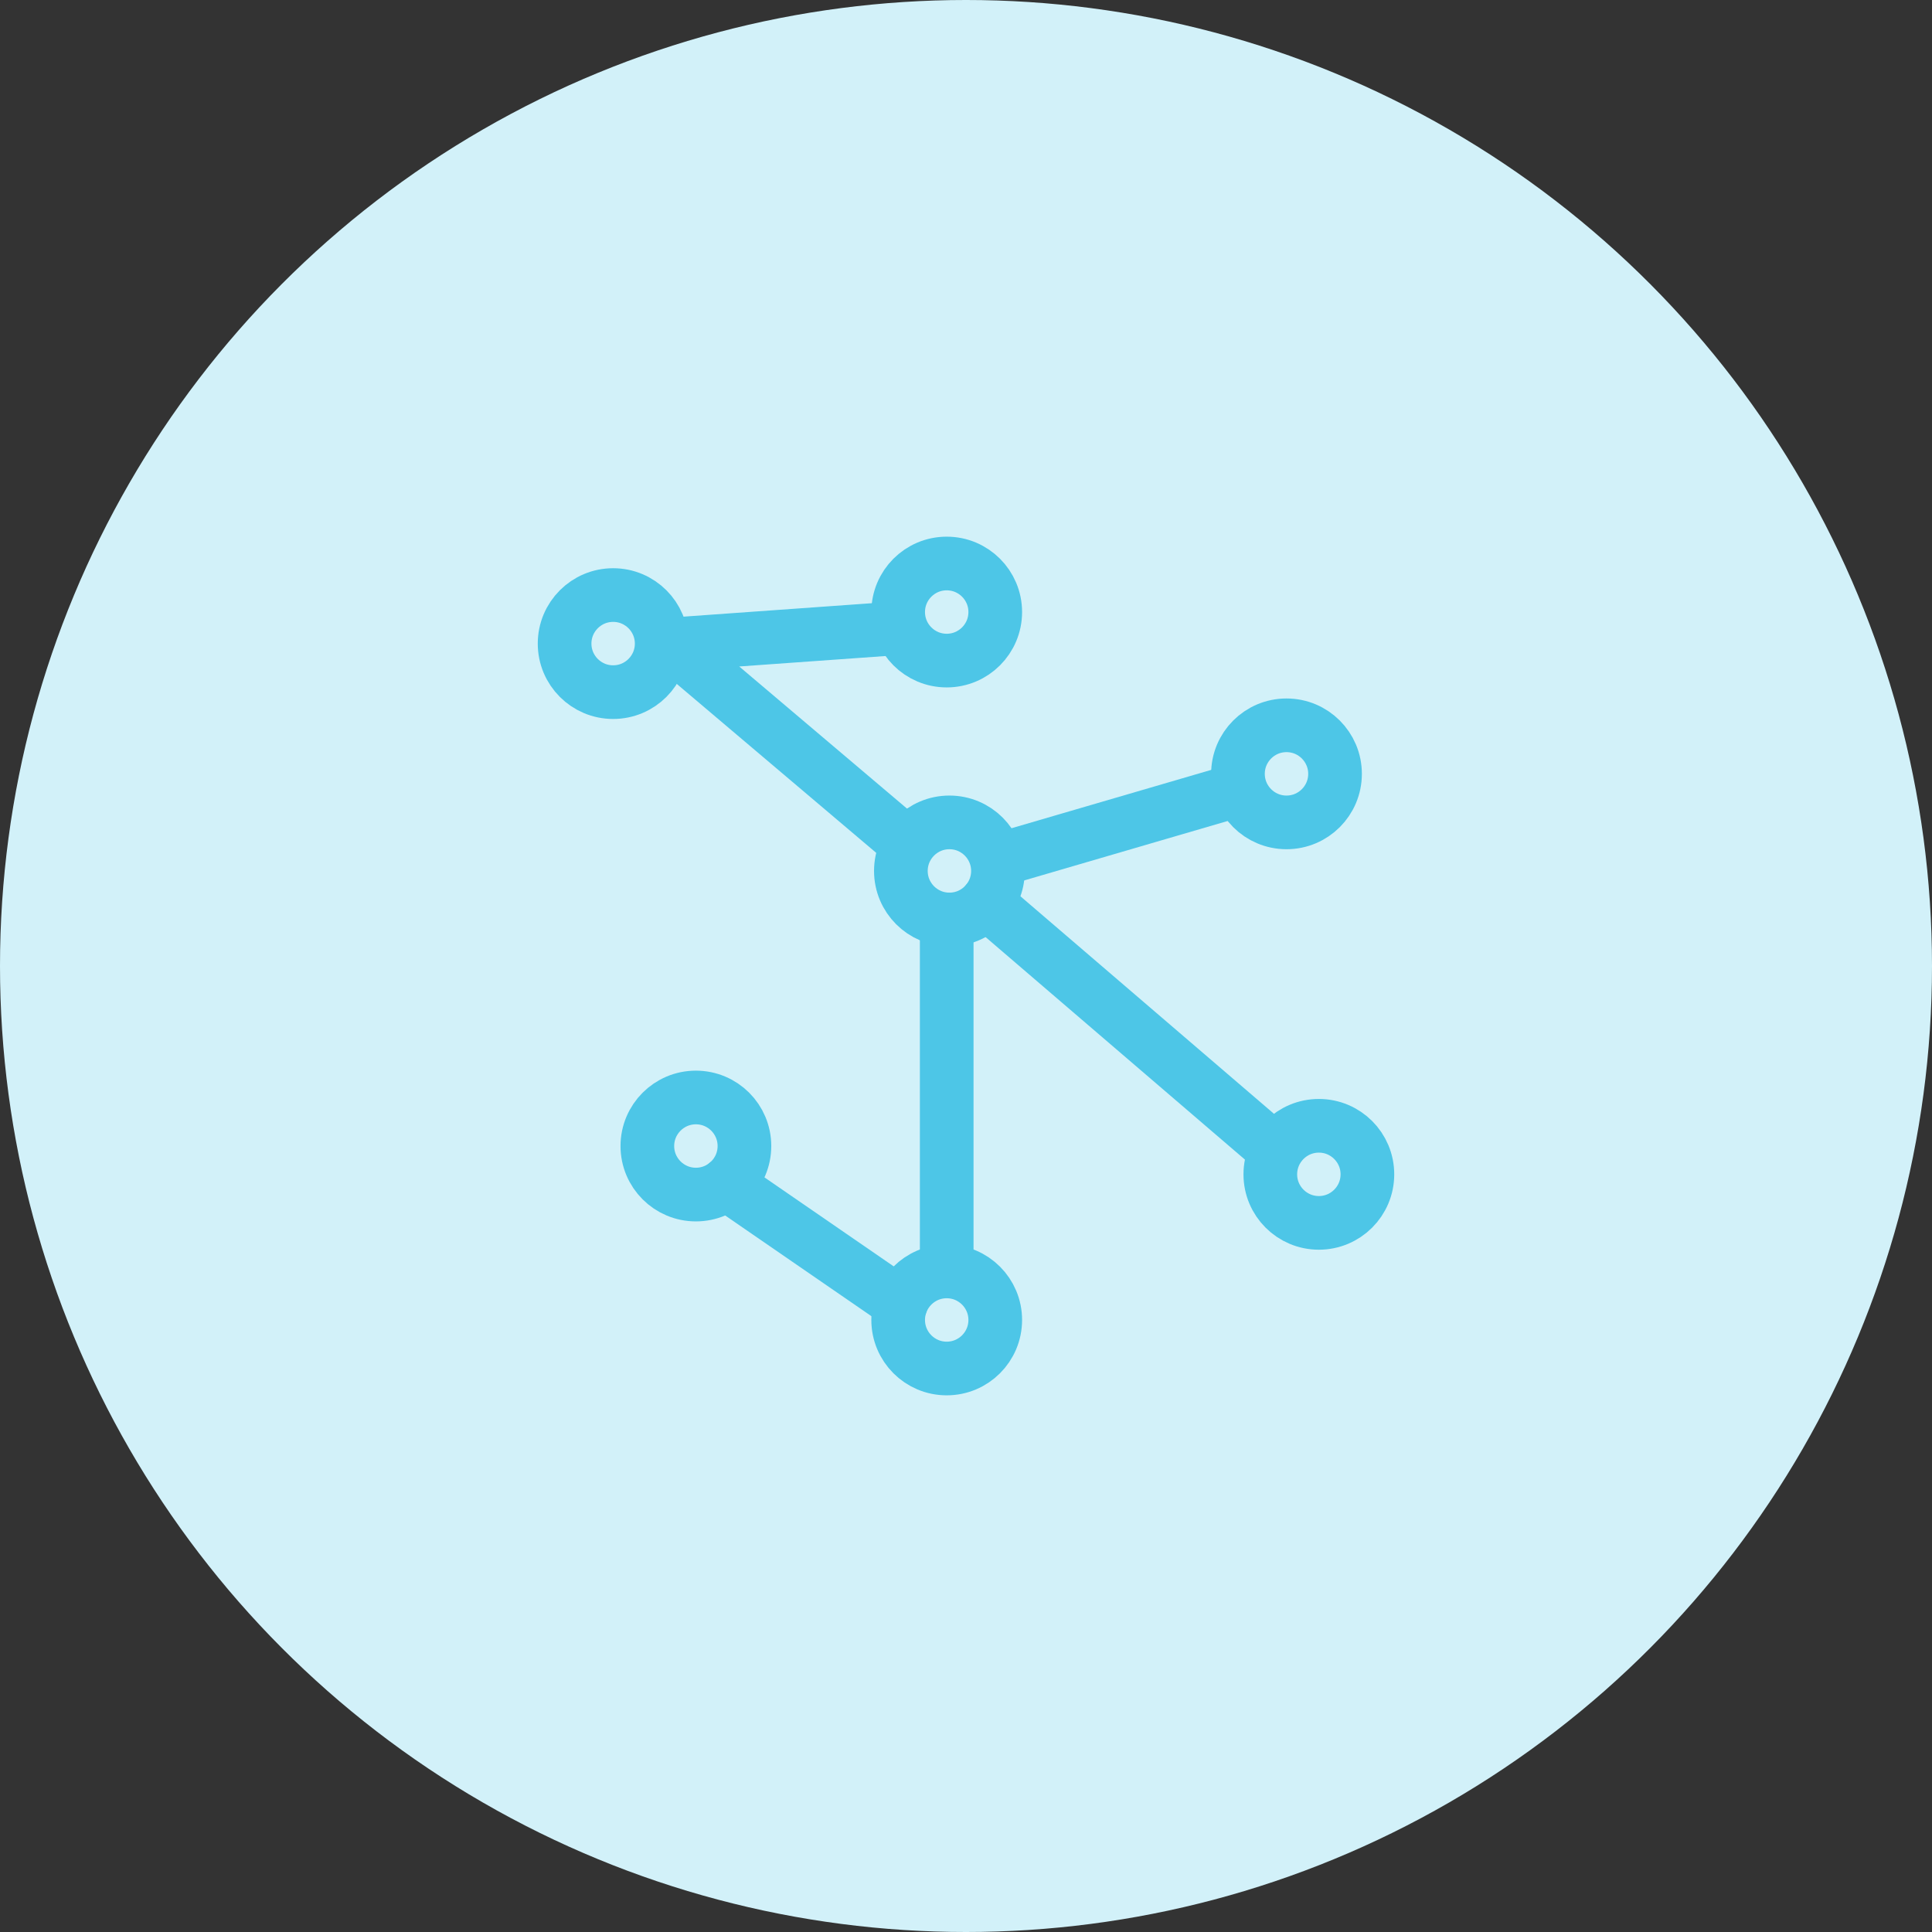 <?xml version="1.0" encoding="UTF-8" standalone="no"?><!DOCTYPE svg PUBLIC "-//W3C//DTD SVG 1.1//EN" "http://www.w3.org/Graphics/SVG/1.1/DTD/svg11.dtd"><svg width="100%" height="100%" viewBox="0 0 72 72" version="1.1" xmlns="http://www.w3.org/2000/svg" xmlns:xlink="http://www.w3.org/1999/xlink" xml:space="preserve" xmlns:serif="http://www.serif.com/" style="fill-rule:evenodd;clip-rule:evenodd;stroke-linecap:round;stroke-linejoin:round;stroke-miterlimit:10;"><rect x="0" y="0" width="72" height="72" fill="#333333" stroke="none"/><g id="advanced-data"><circle cx="36" cy="36" r="36" style="fill:#d2f1f9;"/><g><path d="M33.573,31.251l-8.543,-7.236l8.442,-0.603" style="fill:none;stroke:#4dc6e7;stroke-width:2px;"/><path d="M35.281,34.266l0,12.664" style="fill:none;stroke:#4dc6e7;stroke-width:2px;"/><path d="M37.191,32.055l8.944,-2.613" style="fill:none;stroke:#4dc6e7;stroke-width:2px;"/><path d="M36.759,33.63l10.582,9.079" style="fill:none;stroke:#4dc6e7;stroke-width:2px;"/><circle cx="35.281" cy="22.809" r="1.809" style="fill:none;stroke:#4dc6e7;stroke-width:2px;"/><circle cx="47.944" cy="28.839" r="1.809" style="fill:none;stroke:#4dc6e7;stroke-width:2px;"/><circle cx="35.382" cy="32.457" r="1.809" style="fill:none;stroke:#4dc6e7;stroke-width:2px;"/><circle cx="49.15" cy="43.764" r="1.809" style="fill:none;stroke:#4dc6e7;stroke-width:2px;"/><circle cx="35.281" cy="49.191" r="1.809" style="fill:none;stroke:#4dc6e7;stroke-width:2px;"/><circle cx="25.934" cy="42.709" r="1.809" style="fill:none;stroke:#4dc6e7;stroke-width:2px;"/><path d="M27.071,44.115l6.502,4.477" style="fill:none;stroke:#4dc6e7;stroke-width:2px;"/><circle cx="22.85" cy="23.985" r="1.809" style="fill:none;stroke:#4dc6e7;stroke-width:2px;"/></g></g></svg>